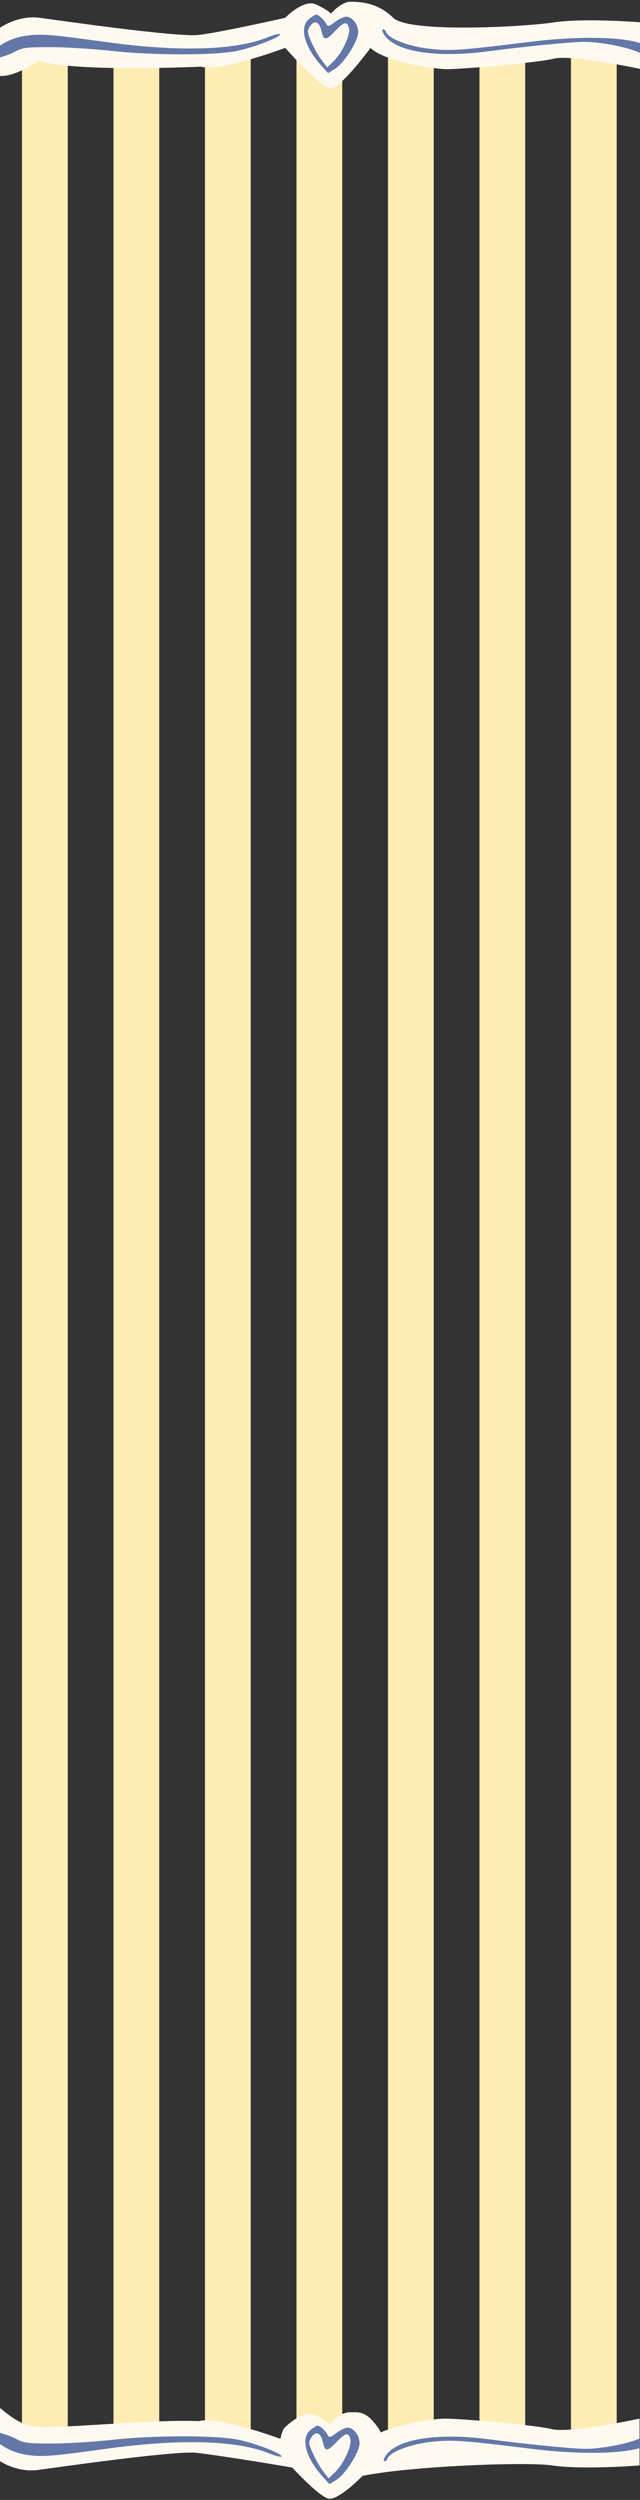 <?xml version="1.0" encoding="UTF-8"?> <svg xmlns="http://www.w3.org/2000/svg" width="340" height="1328" viewBox="0 0 340 1328" fill="none"><rect x="0" y="0" width="340" height="1328" fill="#333333" stroke="none"/><rect x="11.688" y="23.281" width="24.303" height="1278.1" fill="#FFEDB5"></rect><rect x="60.293" y="23.281" width="24.303" height="1278.1" fill="#FFEDB5"></rect><rect x="108.9" y="23.281" width="24.303" height="1278.1" fill="#FFEDB5"></rect><rect x="157.506" y="23.281" width="24.303" height="1278.1" fill="#FFEDB5"></rect><rect x="206.113" y="23.281" width="24.303" height="1278.1" fill="#FFEDB5"></rect><rect x="254.719" y="23.281" width="24.303" height="1278.1" fill="#FFEDB5"></rect><rect x="303.322" y="23.281" width="24.303" height="1278.1" fill="#FFEDB5"></rect><path d="M21.017 9.451C11.678 8.184 2.954 12.578 -0.24 14.934V40.276C6.247 41.056 16.634 35.077 21.017 31.991C32.026 37.254 82.781 36.458 106.782 35.402C114.744 37.839 139.917 29.757 151.508 25.412C157.815 32.6 171.511 46.952 175.837 46.855C180.162 46.758 191.646 32.519 196.848 25.412C203.237 32.235 229.532 36.742 237.519 36.742C245.505 36.742 284.948 33.453 294.286 31.138C301.757 29.286 328.363 34.103 340.732 36.742V11.888C330.615 11.076 307.163 9.939 294.286 11.888C278.19 14.325 217.122 17.614 208.889 9.451C200.657 1.288 191.196 0.923 186.158 0.923C182.128 0.923 177.598 5.146 175.837 7.258C175.222 6.527 172.716 4.505 167.604 2.263C162.493 0.021 154.743 6.121 151.508 9.451C139.876 12.091 114.351 17.614 105.308 18.589C94.003 19.807 32.69 11.035 21.017 9.451Z" fill="#FFFAF1"></path><path fill-rule="evenodd" clip-rule="evenodd" d="M164.254 10.038C158.886 14.261 161.554 24.689 170.566 34.708L174.279 38.835L177.853 36.661C182.77 33.67 190.298 21.796 190.298 17.031C190.298 12.912 187.081 8.842 183.827 8.842C182.72 8.842 180.109 10.101 178.025 11.638C174.518 14.226 174.158 14.288 173.21 12.474C172.114 10.375 169.175 7.727 167.942 7.727C167.529 7.727 165.869 8.768 164.254 10.038ZM165.388 13.114C164.374 14.233 163.557 15.862 163.571 16.734C163.609 19.2 167.813 27.889 170.972 32.032L173.828 35.776L177.085 32.655C181.683 28.249 186.265 18.494 185.385 14.987C184.412 11.106 182.836 11.466 177.853 16.705C173.158 21.642 171.888 21.643 170.806 16.711C169.771 11.995 167.665 10.598 165.388 13.114ZM203.683 17.776C208.743 27.232 230.699 31.019 258.922 27.304C278.371 24.743 303.782 22.22 310.123 22.22C319.646 22.22 335.167 25.398 340.704 28.483C342.696 29.593 343.106 28.609 342.848 27.017C342.081 25.438 341.473 24.152 341.101 23.264C331.371 19.504 307.355 19.049 282.259 22.15C244.421 26.824 239.099 27.189 227.892 25.877C217.056 24.609 206.475 20.548 205.175 17.158C204.831 16.264 204.085 15.531 203.516 15.531C202.934 15.531 203.008 16.515 203.683 17.776ZM-9.234 34.586C-6.862 32.616 -3.718 31.652 -0.334 30.615C2.353 29.792 5.19 28.922 7.912 27.466C11.99 25.285 14.143 25.012 26.999 25.048C34.969 25.071 49.265 25.947 58.767 26.996C80.374 29.379 111.871 29.511 124.715 27.271C133.662 25.711 150.006 19.455 148.659 18.106C148.308 17.756 145.369 18.541 142.129 19.852C125.001 26.78 94.896 27.643 56.184 22.315C26.343 18.208 21.768 17.847 13.948 18.978C3.483 20.492 -4.381 25.832 -9.234 34.586Z" fill="#6378A9"></path><path d="M165.388 13.114C164.374 14.233 163.557 15.862 163.571 16.734C163.609 19.2 167.813 27.889 170.972 32.032L173.828 35.776L177.085 32.655C181.683 28.249 186.265 18.494 185.385 14.987C184.412 11.106 182.836 11.466 177.853 16.705C173.158 21.642 171.888 21.643 170.806 16.711C169.771 11.995 167.665 10.598 165.388 13.114Z" fill="#FFFAF1"></path><path d="M166.937 1282.8C161.825 1280.56 154.076 1286.66 150.841 1289.99C149.253 1292.86 147.03 1300.07 150.841 1305.95C157.148 1313.13 170.844 1327.49 175.169 1327.39C179.495 1327.29 187.864 1320.34 194.305 1313.41C198.201 1309.22 205.767 1296.84 201.231 1290.2C194.426 1280.24 190.529 1281.46 185.491 1281.46C181.461 1281.46 176.931 1285.68 175.169 1287.79C174.555 1287.06 172.048 1285.04 166.937 1282.8Z" fill="#FFFAF1"></path><path d="M-1.215 1306.62C1.98 1308.98 10.704 1313.37 20.042 1312.1C31.715 1310.52 93.029 1301.75 104.333 1302.96C113.376 1303.94 154.358 1310.28 165.99 1312.92C169.226 1316.25 161.518 1321.53 166.629 1319.29C171.741 1317.05 174.248 1315.03 174.862 1314.3C175.991 1315.65 178.257 1317.87 180.8 1319.29C172.568 1327.45 190.221 1320.63 185.183 1320.63C183.736 1320.63 182.225 1320.09 180.8 1319.29C189.033 1311.13 277.215 1307.23 293.311 1309.67C306.188 1311.62 329.641 1310.48 339.757 1309.67V1284.81C327.388 1287.45 300.782 1292.27 293.311 1290.42C283.973 1288.1 244.531 1284.81 236.544 1284.81C228.557 1284.81 202.263 1289.32 195.873 1296.14C198.393 1297.84 177.836 1314.68 180.8 1319.29C178.257 1317.87 175.991 1315.65 174.862 1314.3C174.248 1315.03 171.741 1317.05 166.629 1319.29C161.518 1321.53 169.226 1316.25 165.99 1312.92C163.997 1310.58 145.75 1303.28 150.533 1296.14C138.942 1291.8 113.77 1283.71 105.807 1286.15C81.806 1285.1 34.511 1289.96 20.901 1289.23C11.18 1289.23 3.646 1281.99 -1.215 1278.17V1306.62Z" fill="#FFFAF1"></path><path fill-rule="evenodd" clip-rule="evenodd" d="M164.983 1290.81C159.614 1295.03 162.283 1305.46 171.295 1315.48L175.008 1319.61L178.581 1317.43C183.498 1314.44 191.027 1302.57 191.027 1297.8C191.027 1293.68 187.81 1289.61 184.555 1289.61C183.448 1289.61 180.838 1290.87 178.753 1292.41C175.246 1295 174.886 1295.06 173.939 1293.25C172.842 1291.15 169.904 1288.5 168.671 1288.5C168.257 1288.5 166.598 1289.54 164.983 1290.81ZM166.116 1293.89C165.103 1295.01 164.286 1296.63 164.299 1297.51C164.337 1299.97 168.542 1308.66 171.701 1312.8L174.556 1316.55L177.813 1313.43C182.412 1309.02 186.994 1299.27 186.113 1295.76C185.14 1291.88 183.564 1292.24 178.581 1297.48C173.887 1302.41 172.617 1302.41 171.535 1297.48C170.499 1292.77 168.393 1291.37 166.116 1293.89Z" fill="#6378A9"></path><path d="M166.116 1293.89C165.103 1295.01 164.286 1296.63 164.299 1297.51C164.337 1299.97 168.542 1308.66 171.701 1312.8L174.556 1316.55L177.813 1313.43C182.412 1309.02 186.994 1299.27 186.113 1295.76C185.14 1291.88 183.564 1292.24 178.581 1297.48C173.887 1302.41 172.617 1302.41 171.535 1297.48C170.499 1292.77 168.393 1291.37 166.116 1293.89Z" fill="#FFFAF1"></path><path fill-rule="evenodd" clip-rule="evenodd" d="M204.412 1305.31C209.471 1295.85 231.428 1292.07 259.65 1295.78C279.099 1298.34 304.51 1300.87 310.852 1300.87C320.374 1300.87 335.896 1297.69 341.432 1294.6C343.425 1293.49 343.834 1294.48 343.576 1296.07C342.81 1297.65 342.201 1298.93 341.829 1299.82C332.099 1303.58 308.084 1304.04 282.987 1300.94C245.15 1296.26 239.827 1295.9 228.62 1297.21C217.784 1298.48 207.204 1302.54 205.903 1305.93C205.56 1306.82 204.813 1307.55 204.245 1307.55C203.663 1307.55 203.736 1306.57 204.412 1305.31ZM-8.506 1288.5C-6.134 1290.47 -2.989 1291.43 0.395 1292.47C3.081 1293.29 5.919 1294.16 8.64 1295.62C12.719 1297.8 14.871 1298.07 27.728 1298.04C35.698 1298.01 49.993 1297.14 59.496 1296.09C81.103 1293.71 112.6 1293.57 125.443 1295.81C134.391 1297.37 150.735 1303.63 149.387 1304.98C149.036 1305.33 146.098 1304.54 142.858 1303.23C125.73 1296.31 95.625 1295.44 56.912 1300.77C27.071 1304.88 22.497 1305.24 14.676 1304.11C4.212 1302.59 -3.652 1297.25 -8.506 1288.5Z" fill="#6378A9"></path></svg> 